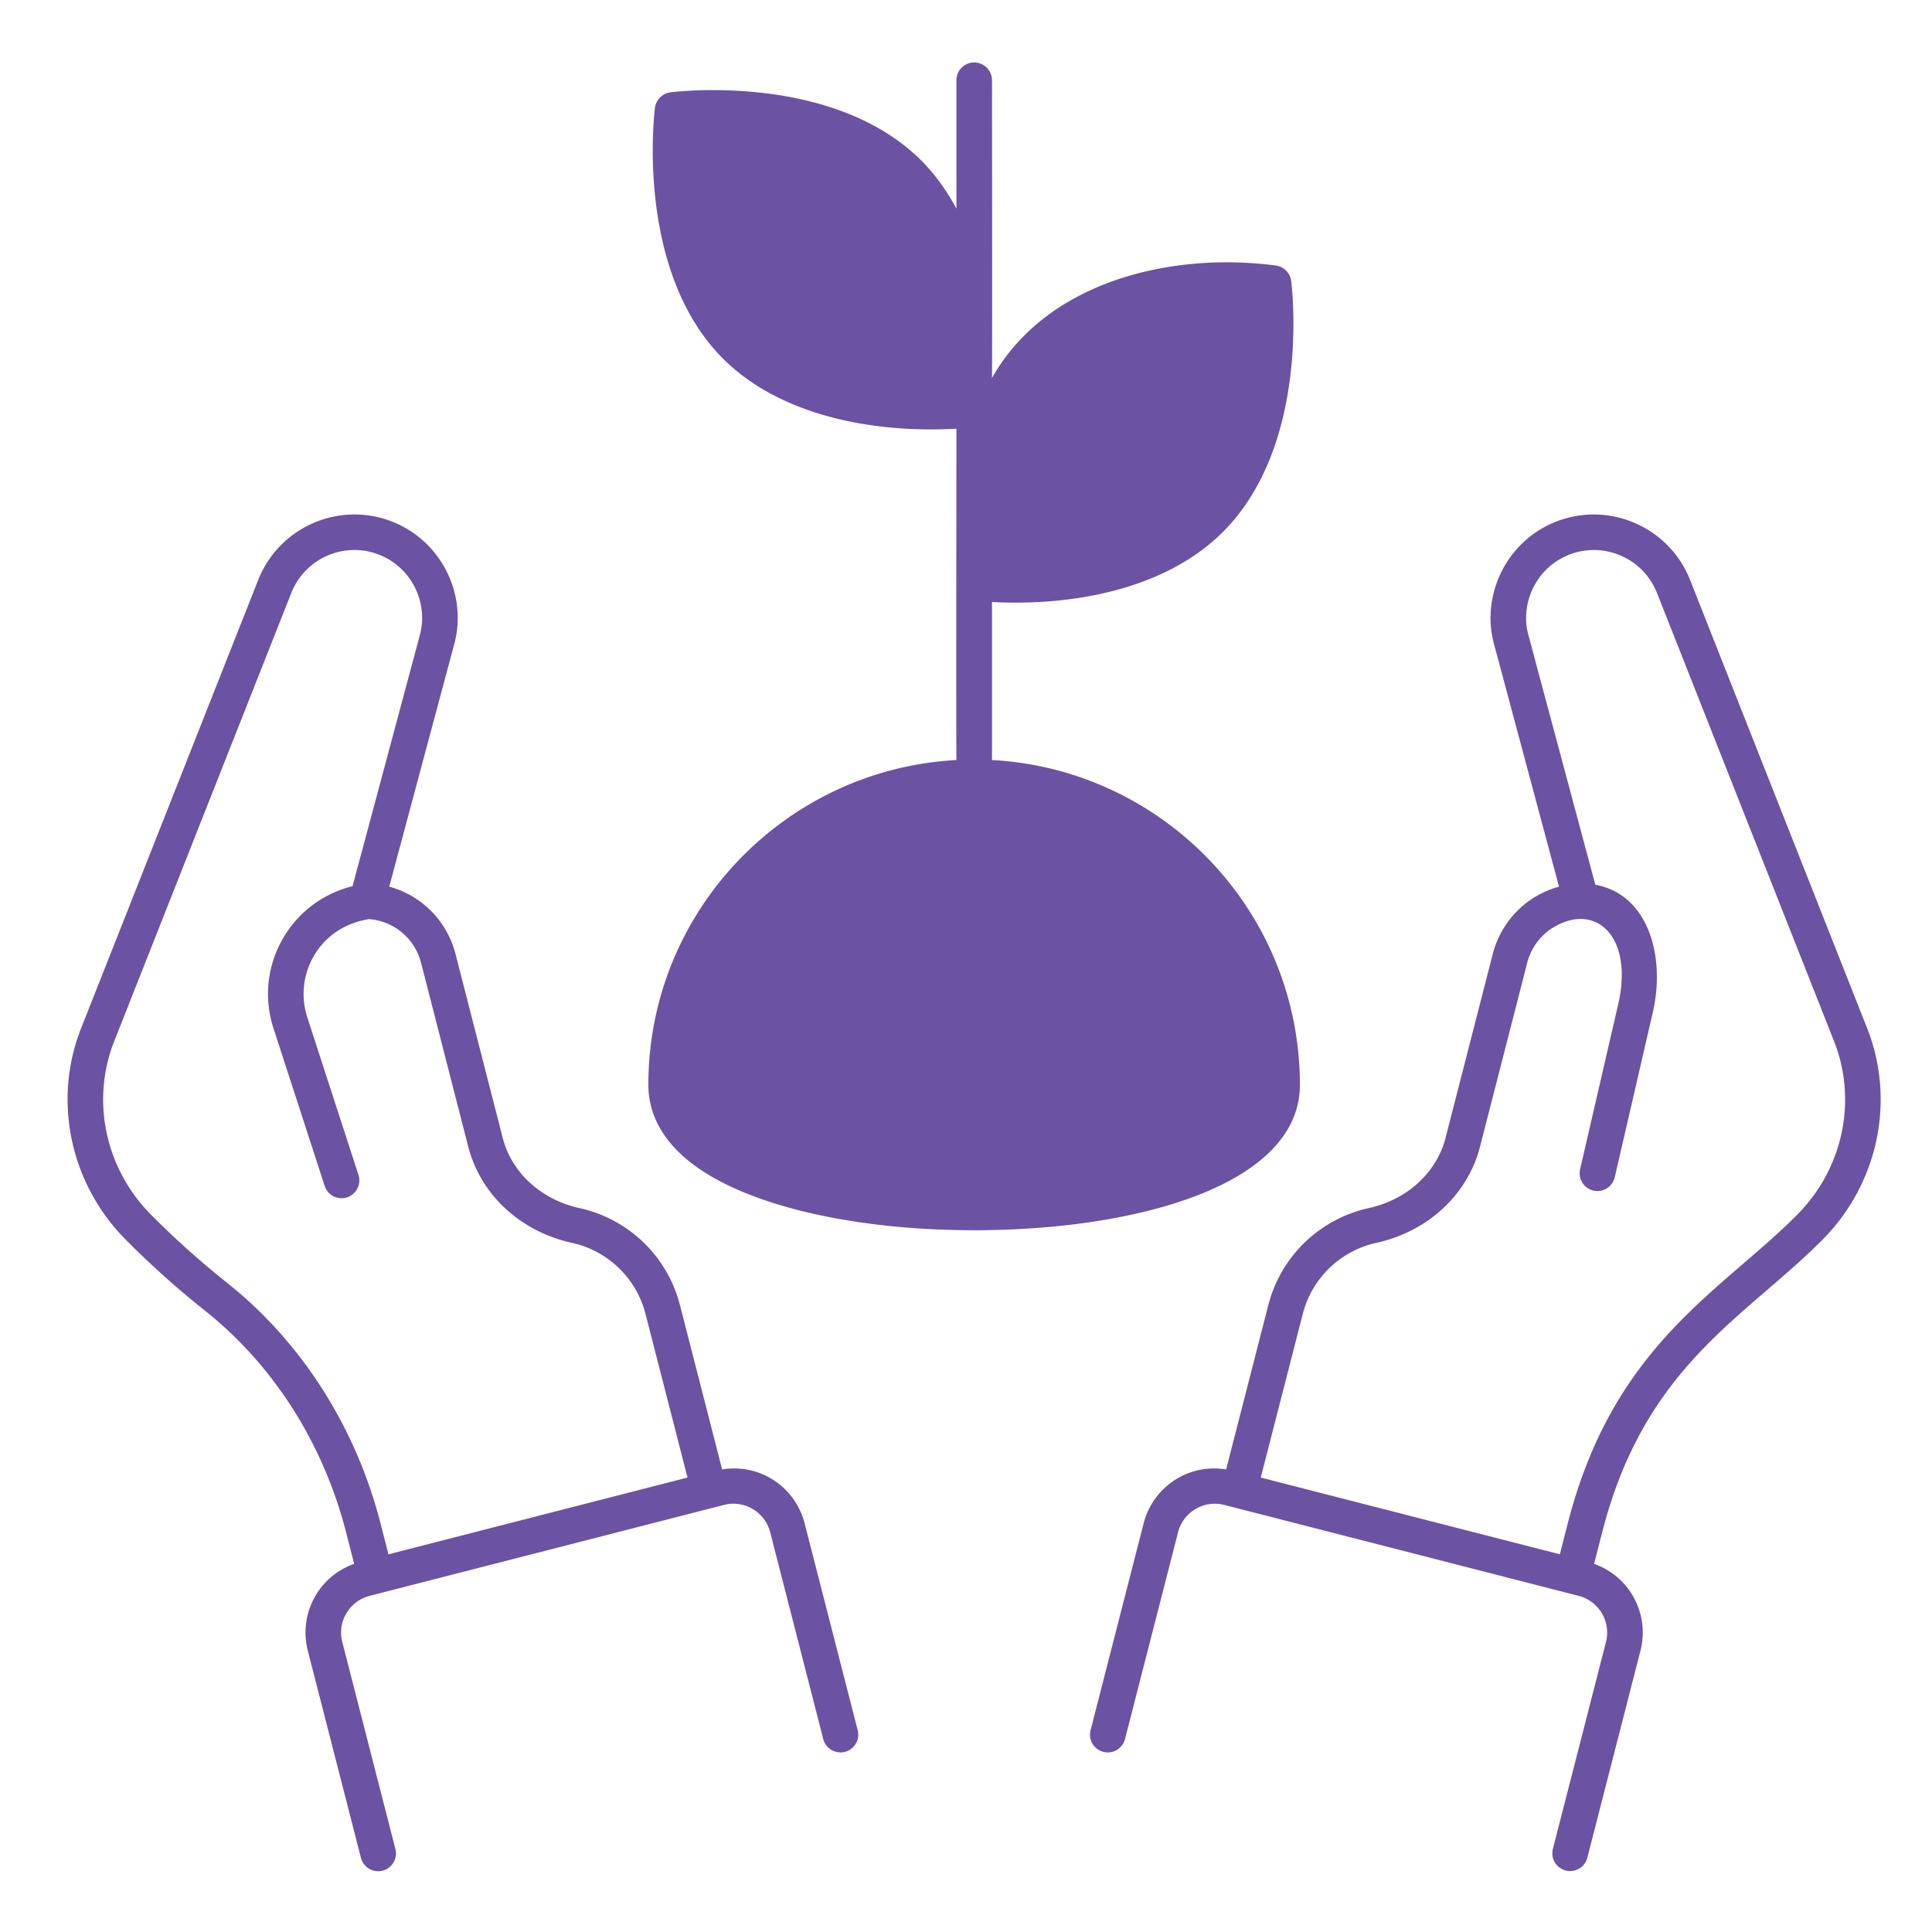<svg xmlns="http://www.w3.org/2000/svg" version="1.1" xmlns:xlink="http://www.w3.org/1999/xlink" width="512" height="512" x="0" y="0" viewBox="0 0 512 512" style="enable-background:new 0 0 512 512" xml:space="preserve" class=""><g><path d="M410.249 139.178c-11.978 5.935-17.634 19.549-14.289 31.622l17.197 64.175a24.46 24.46 0 0 0-6.073 2.558c-5.654 3.292-9.841 8.863-11.488 15.283l-12.504 48.715c-2.374 9.254-10.181 16.392-20.38 18.634a35.367 35.367 0 0 0-16.751 8.907 35.322 35.322 0 0 0-9.841 16.767l-11.177 43.567c-4.461-.699-8.983.06-12.916 2.393a19.36 19.36 0 0 0-8.957 11.934l-14.059 54.795a4.715 4.715 0 0 0 3.395 5.735c2.484.644 5.084-.867 5.732-3.393l14.059-54.795a10.012 10.012 0 0 1 4.628-6.167 9.963 9.963 0 0 1 7.632-1.086l93.888 24.091a10.007 10.007 0 0 1 6.165 4.628 10.031 10.031 0 0 1 1.086 7.632l-14.064 54.795a4.716 4.716 0 0 0 3.391 5.735 4.717 4.717 0 0 0 5.737-3.393l14.064-54.795a19.364 19.364 0 0 0-2.107-14.772c-2.327-3.934-5.919-6.782-10.164-8.315l2.164-8.431c11.34-44.208 37.828-56.717 58.487-77.586 14.634-14.821 19.244-36.731 11.741-55.828l-46.967-118.924c-5.909-14.846-23.234-21.572-37.629-14.481zm66.151 182.61c-20.256 20.471-48.748 34.469-60.911 81.867l-2.116 8.253-79.258-20.339 11.133-43.385a25.88 25.88 0 0 1 7.209-12.286 25.948 25.948 0 0 1 12.279-6.53c13.691-3.009 24.222-12.778 27.484-25.494l12.504-48.715c1.026-3.996 3.611-7.451 7.126-9.498 11.248-6.649 21.43 2.802 16.787 21.356l-9.891 42.849a4.717 4.717 0 0 0 3.533 5.652 4.717 4.717 0 0 0 5.649-3.531l9.868-42.767c3.831-15.292-.767-32.169-15.021-34.755l-17.726-66.14c-2.174-7.876 1.538-16.82 9.376-20.7 9.391-4.624 20.774-.327 24.691 9.505l46.962 118.906c6.139 15.623 2.339 33.583-9.678 45.752z" fill="#6b52a2" opacity="1" data-original="#000000" class=""></path><path d="M344.48 287.488c0 26.617-43.341 38.536-86.305 38.536-21.953 0-42.446-3.109-57.756-8.762-23.649-8.668-28.596-20.964-28.596-29.773 0-46.026 36.227-83.619 81.641-86.069-.094-3.533 0-87.341 0-87.812-21.576 1.225-46.497-3.251-61.808-18.514-23.272-23.272-18.279-64.776-18.09-66.519a4.75 4.75 0 0 1 4.099-4.099c1.743-.235 43.199-5.182 66.519 18.09 3.816 3.863 6.831 8.197 9.281 12.72V21.272a4.695 4.695 0 0 1 4.711-4.711 4.725 4.725 0 0 1 4.711 4.711c0 .66.094 69.864 0 78.013v.895c14.321-25.439 47.11-33.495 75.187-29.82a4.75 4.75 0 0 1 4.099 4.099c.236 1.743 5.182 43.247-18.09 66.519-15.169 15.169-39.76 19.692-61.195 18.561v41.88c45.365 2.45 81.592 40.043 81.592 86.069z" fill="#6b52a2" opacity="1" data-original="#000000" class=""></path><path d="M54.254 347.286c18.112 14.349 31.408 35.199 37.442 58.71l2.162 8.432c-4.245 1.534-7.839 4.381-10.165 8.314a19.364 19.364 0 0 0-2.105 14.772l14.059 54.795a4.712 4.712 0 1 0 9.128-2.342l-14.059-54.795a9.999 9.999 0 0 1 1.086-7.632 10.005 10.005 0 0 1 6.167-4.628l93.881-24.091a10.006 10.006 0 0 1 7.635 1.086 10.005 10.005 0 0 1 4.628 6.167l14.059 54.795c.649 2.526 3.257 4.042 5.732 3.393a4.714 4.714 0 0 0 3.395-5.735l-14.059-54.795a19.363 19.363 0 0 0-8.957-11.934c-3.935-2.328-8.454-3.092-12.914-2.393l-11.181-43.567c-3.334-12.988-13.721-22.848-26.591-25.673-10.197-2.24-18.007-9.38-20.38-18.634l-12.5-48.715c-2.207-8.59-8.855-15.487-17.565-17.841l17.19-64.138c3.396-12.279-2.429-25.787-14.292-31.663-14.328-7.063-31.691-.41-37.616 14.496L21.461 272.589c-7.501 19.088-2.889 40.998 11.747 55.823a240.72 240.72 0 0 0 21.046 18.874zm-24.026-71.244 46.965-118.901c3.858-9.707 15.165-14.21 24.682-9.521 7.8 3.865 11.578 12.76 9.376 20.742l-17.823 66.494c-16.57 4.064-26.236 21.375-20.96 37.628l13.599 41.886a4.712 4.712 0 0 0 8.962-2.908L81.43 269.576a20.007 20.007 0 0 1 1.711-16.18c5.118-8.837 14.032-9.617 14.503-9.815 6.359.338 12.225 4.871 13.944 11.577l12.5 48.715c3.264 12.718 13.795 22.485 27.486 25.494 9.468 2.082 17.054 9.329 19.486 18.814l11.136 43.388-79.256 20.339-2.116-8.253c-6.542-25.494-21.004-48.133-40.708-63.745a231.404 231.404 0 0 1-20.206-18.119c-12.019-12.174-15.817-30.135-9.682-45.749z" fill="#6b52a2" opacity="1" data-original="#000000" class=""></path></g></svg>